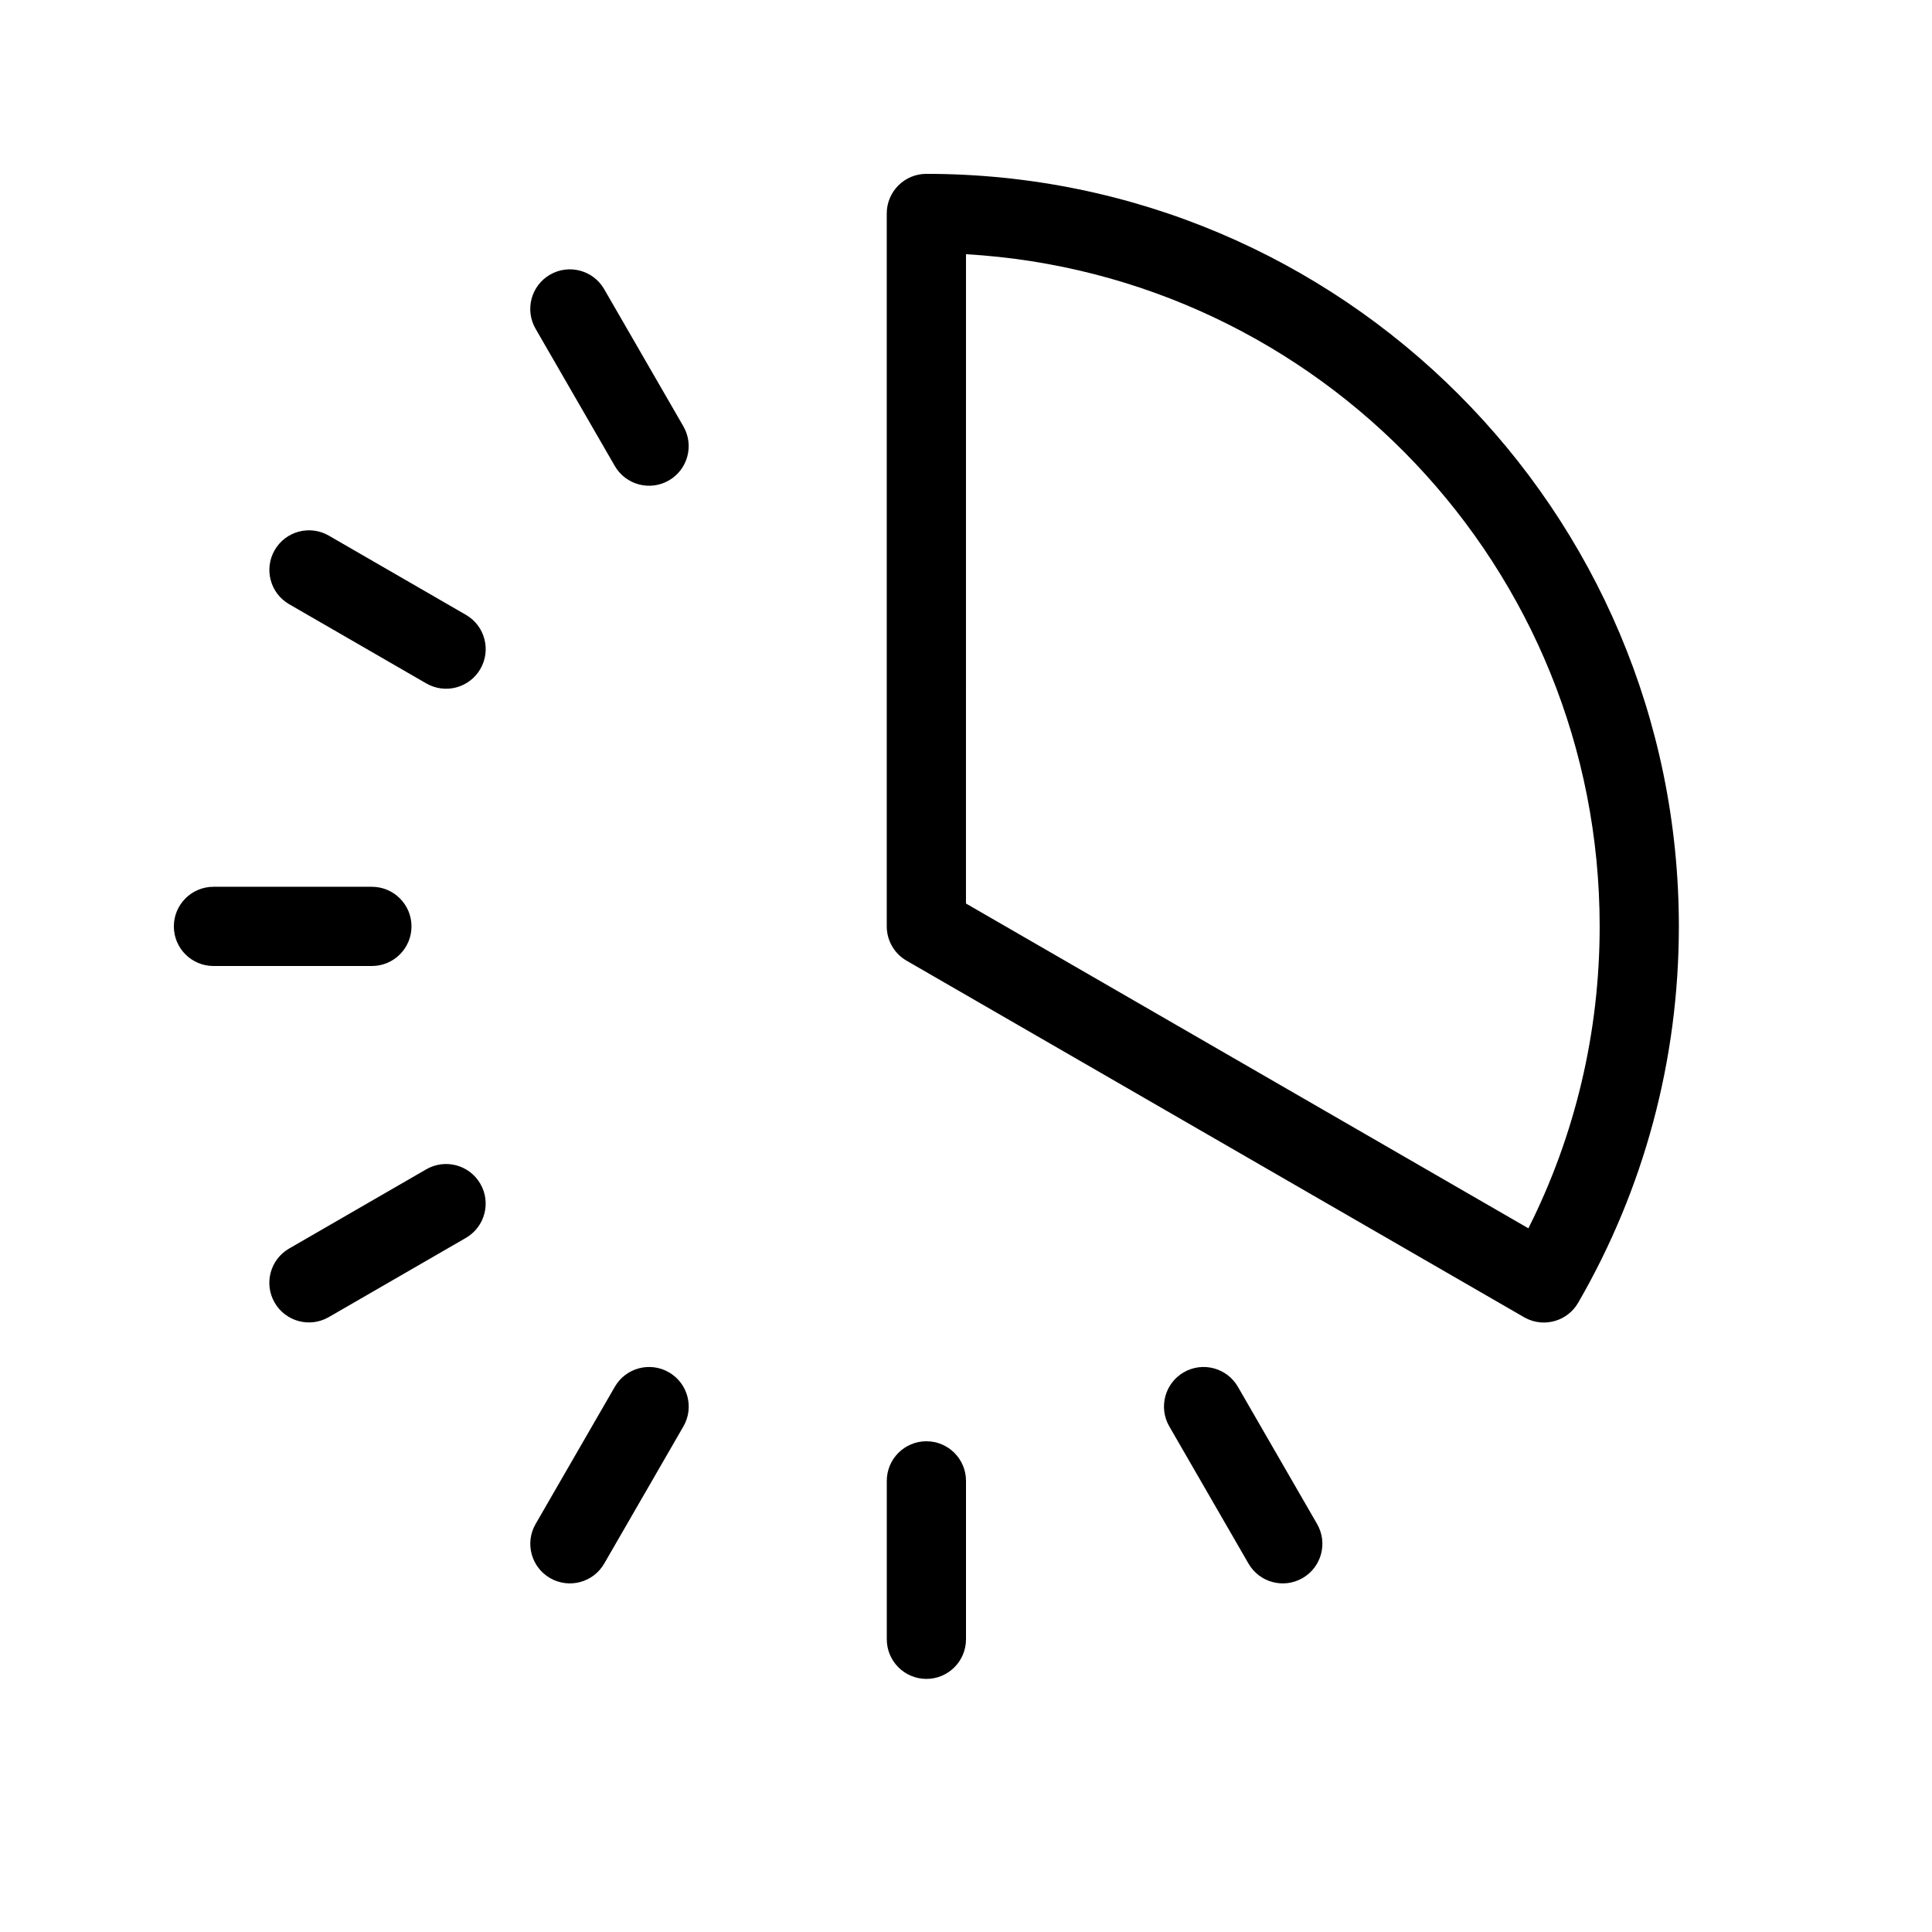 <?xml version="1.0" encoding="UTF-8"?>
<!-- Uploaded to: ICON Repo, www.svgrepo.com, Generator: ICON Repo Mixer Tools -->
<svg fill="#000000" width="800px" height="800px" version="1.1" viewBox="144 144 512 512" xmlns="http://www.w3.org/2000/svg">
 <path d="m400 578.43c0 5.797-4.699 10.496-10.496 10.496s-10.496-4.699-10.496-10.496v-41.984c0-5.797 4.699-10.496 10.496-10.496s10.496 4.699 10.496 10.496zm-199.43-178.43c-5.797 0-10.496-4.699-10.496-10.496s4.699-10.496 10.496-10.496h41.984c5.797 0 10.496 4.699 10.496 10.496s-4.699 10.496-10.496 10.496zm103.55 158.37c-2.898 5.019-9.32 6.738-14.34 3.84-5.019-2.898-6.738-9.316-3.84-14.336l20.992-36.359c2.898-5.019 9.316-6.738 14.336-3.84 5.019 2.898 6.742 9.316 3.844 14.336zm80.125-159.78c-3.246-1.875-5.246-5.34-5.246-9.09v-188.93c0-5.797 4.699-10.496 10.496-10.496 110.15 0 199.42 89.277 199.42 199.43 0 35.512-9.289 69.672-26.684 99.738-2.777 4.805-8.816 6.613-13.781 4.133l-0.594-0.32zm15.746-15.148 149.05 86.074c12.348-24.57 18.887-51.797 18.887-80.016 0-95.031-74.266-172.7-167.93-178.13zm-179.36-79.32c-5.019-2.898-6.738-9.316-3.836-14.336 2.898-5.019 9.32-6.738 14.34-3.84l36.336 20.992c5.019 2.898 6.738 9.32 3.836 14.34-2.898 5.019-9.316 6.738-14.336 3.836zm272.41 243.75c2.898 5.019 1.18 11.438-3.84 14.336-5.019 2.898-11.438 1.18-14.336-3.84l-20.992-36.359c-2.898-5.019-1.18-11.438 3.84-14.336 5.019-2.898 11.438-1.18 14.34 3.84zm-207.11-316.75c-2.898-5.019-1.18-11.438 3.84-14.336 5.019-2.898 11.441-1.18 14.34 3.84l20.992 36.359c2.898 5.019 1.176 11.438-3.844 14.336-5.019 2.898-11.438 1.18-14.336-3.84zm-54.805 261.93c-5.019 2.898-11.441 1.184-14.34-3.836-2.902-5.019-1.184-11.441 3.836-14.34l36.34-20.992c5.019-2.898 11.438-1.184 14.336 3.836 2.902 5.019 1.184 11.441-3.836 14.34z"/>
</svg>
